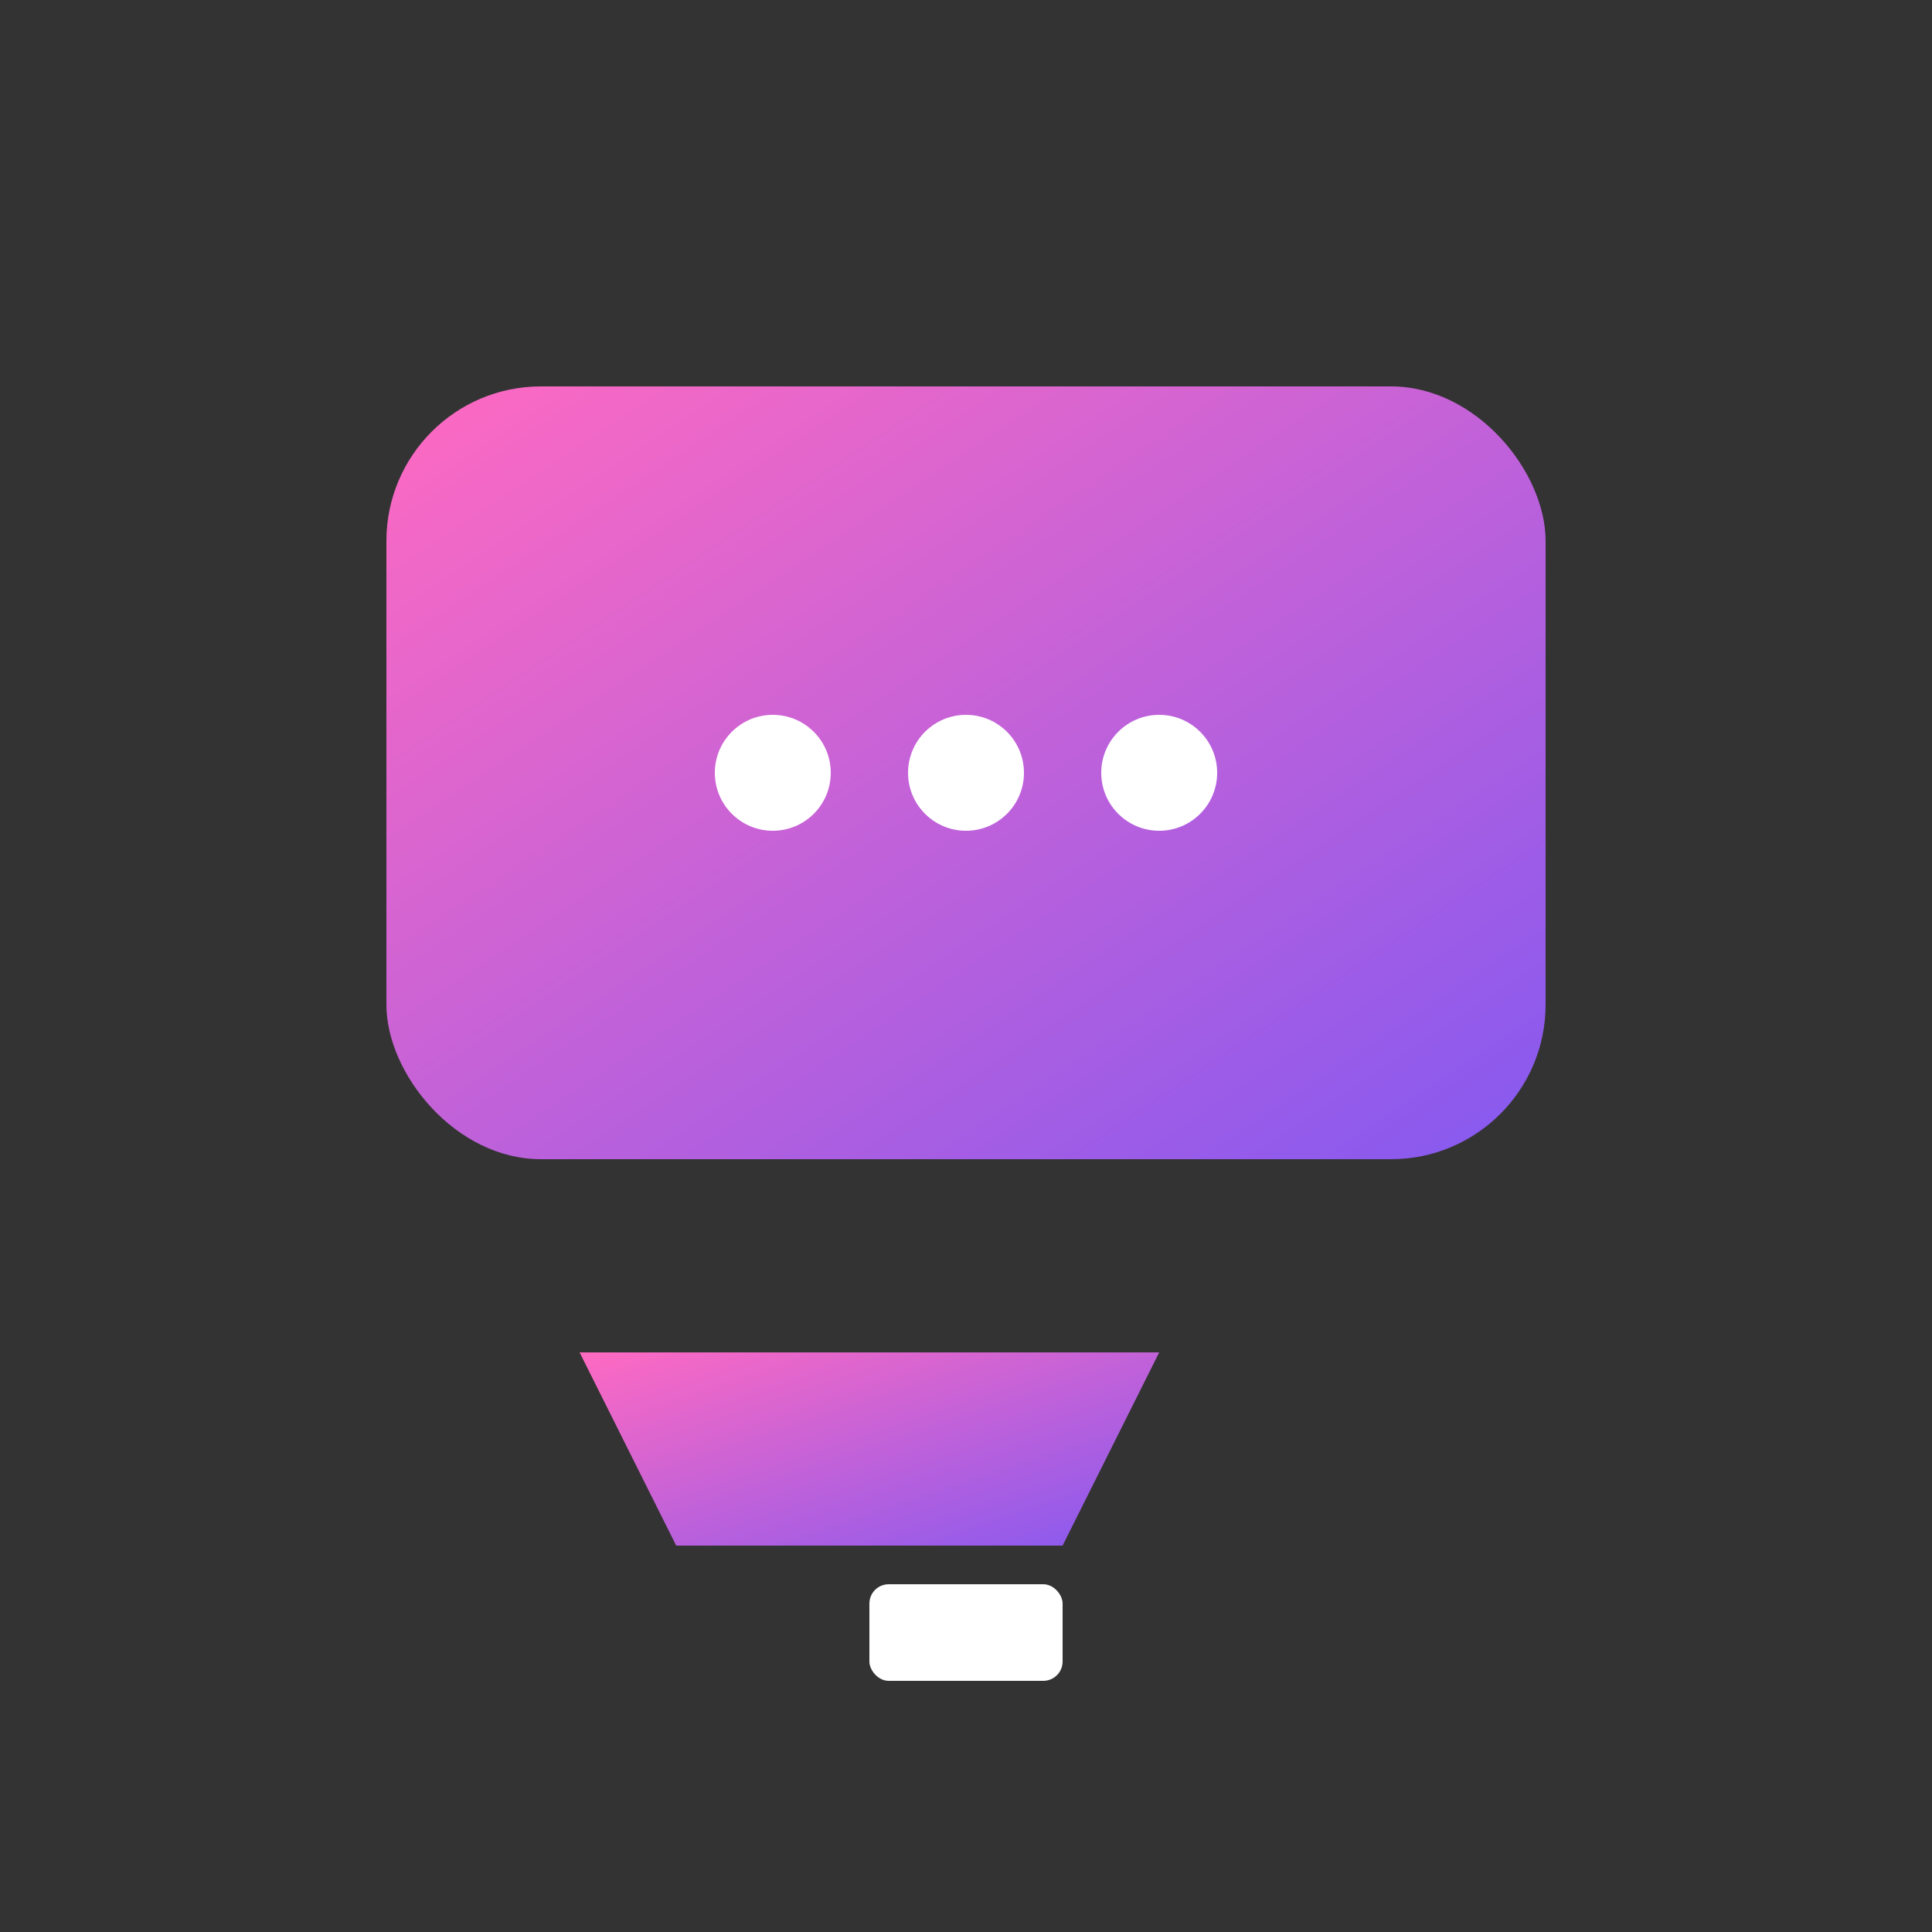 <svg width="100" height="100" viewBox="0 0 100 100" fill="none" xmlns="http://www.w3.org/2000/svg">
  <rect x="0" y="0" width="100" height="100" fill="#333333" stroke="none"/>
  <defs>
    <linearGradient id="grad1" x1="0%" y1="0%" x2="100%" y2="100%">
      <stop offset="0%" style="stop-color:#FF6AC1;stop-opacity:1" />
      <stop offset="100%" style="stop-color:#8559F0;stop-opacity:1" />
    </linearGradient>
  </defs>
  <g transform="translate(10,10)">
    <rect x="10" y="10" width="60" height="40" rx="8" fill="url(#grad1)" />
    <circle cx="30" cy="30" r="3" fill="white" />
    <circle cx="40" cy="30" r="3" fill="white" />
    <circle cx="50" cy="30" r="3" fill="white" />
    <path d="M20 60 L50 60 L45 70 L25 70 Z" fill="url(#grad1)" />
    <rect x="35" y="72" width="10" height="5" rx="1" fill="#fff" />
  </g>
</svg>
